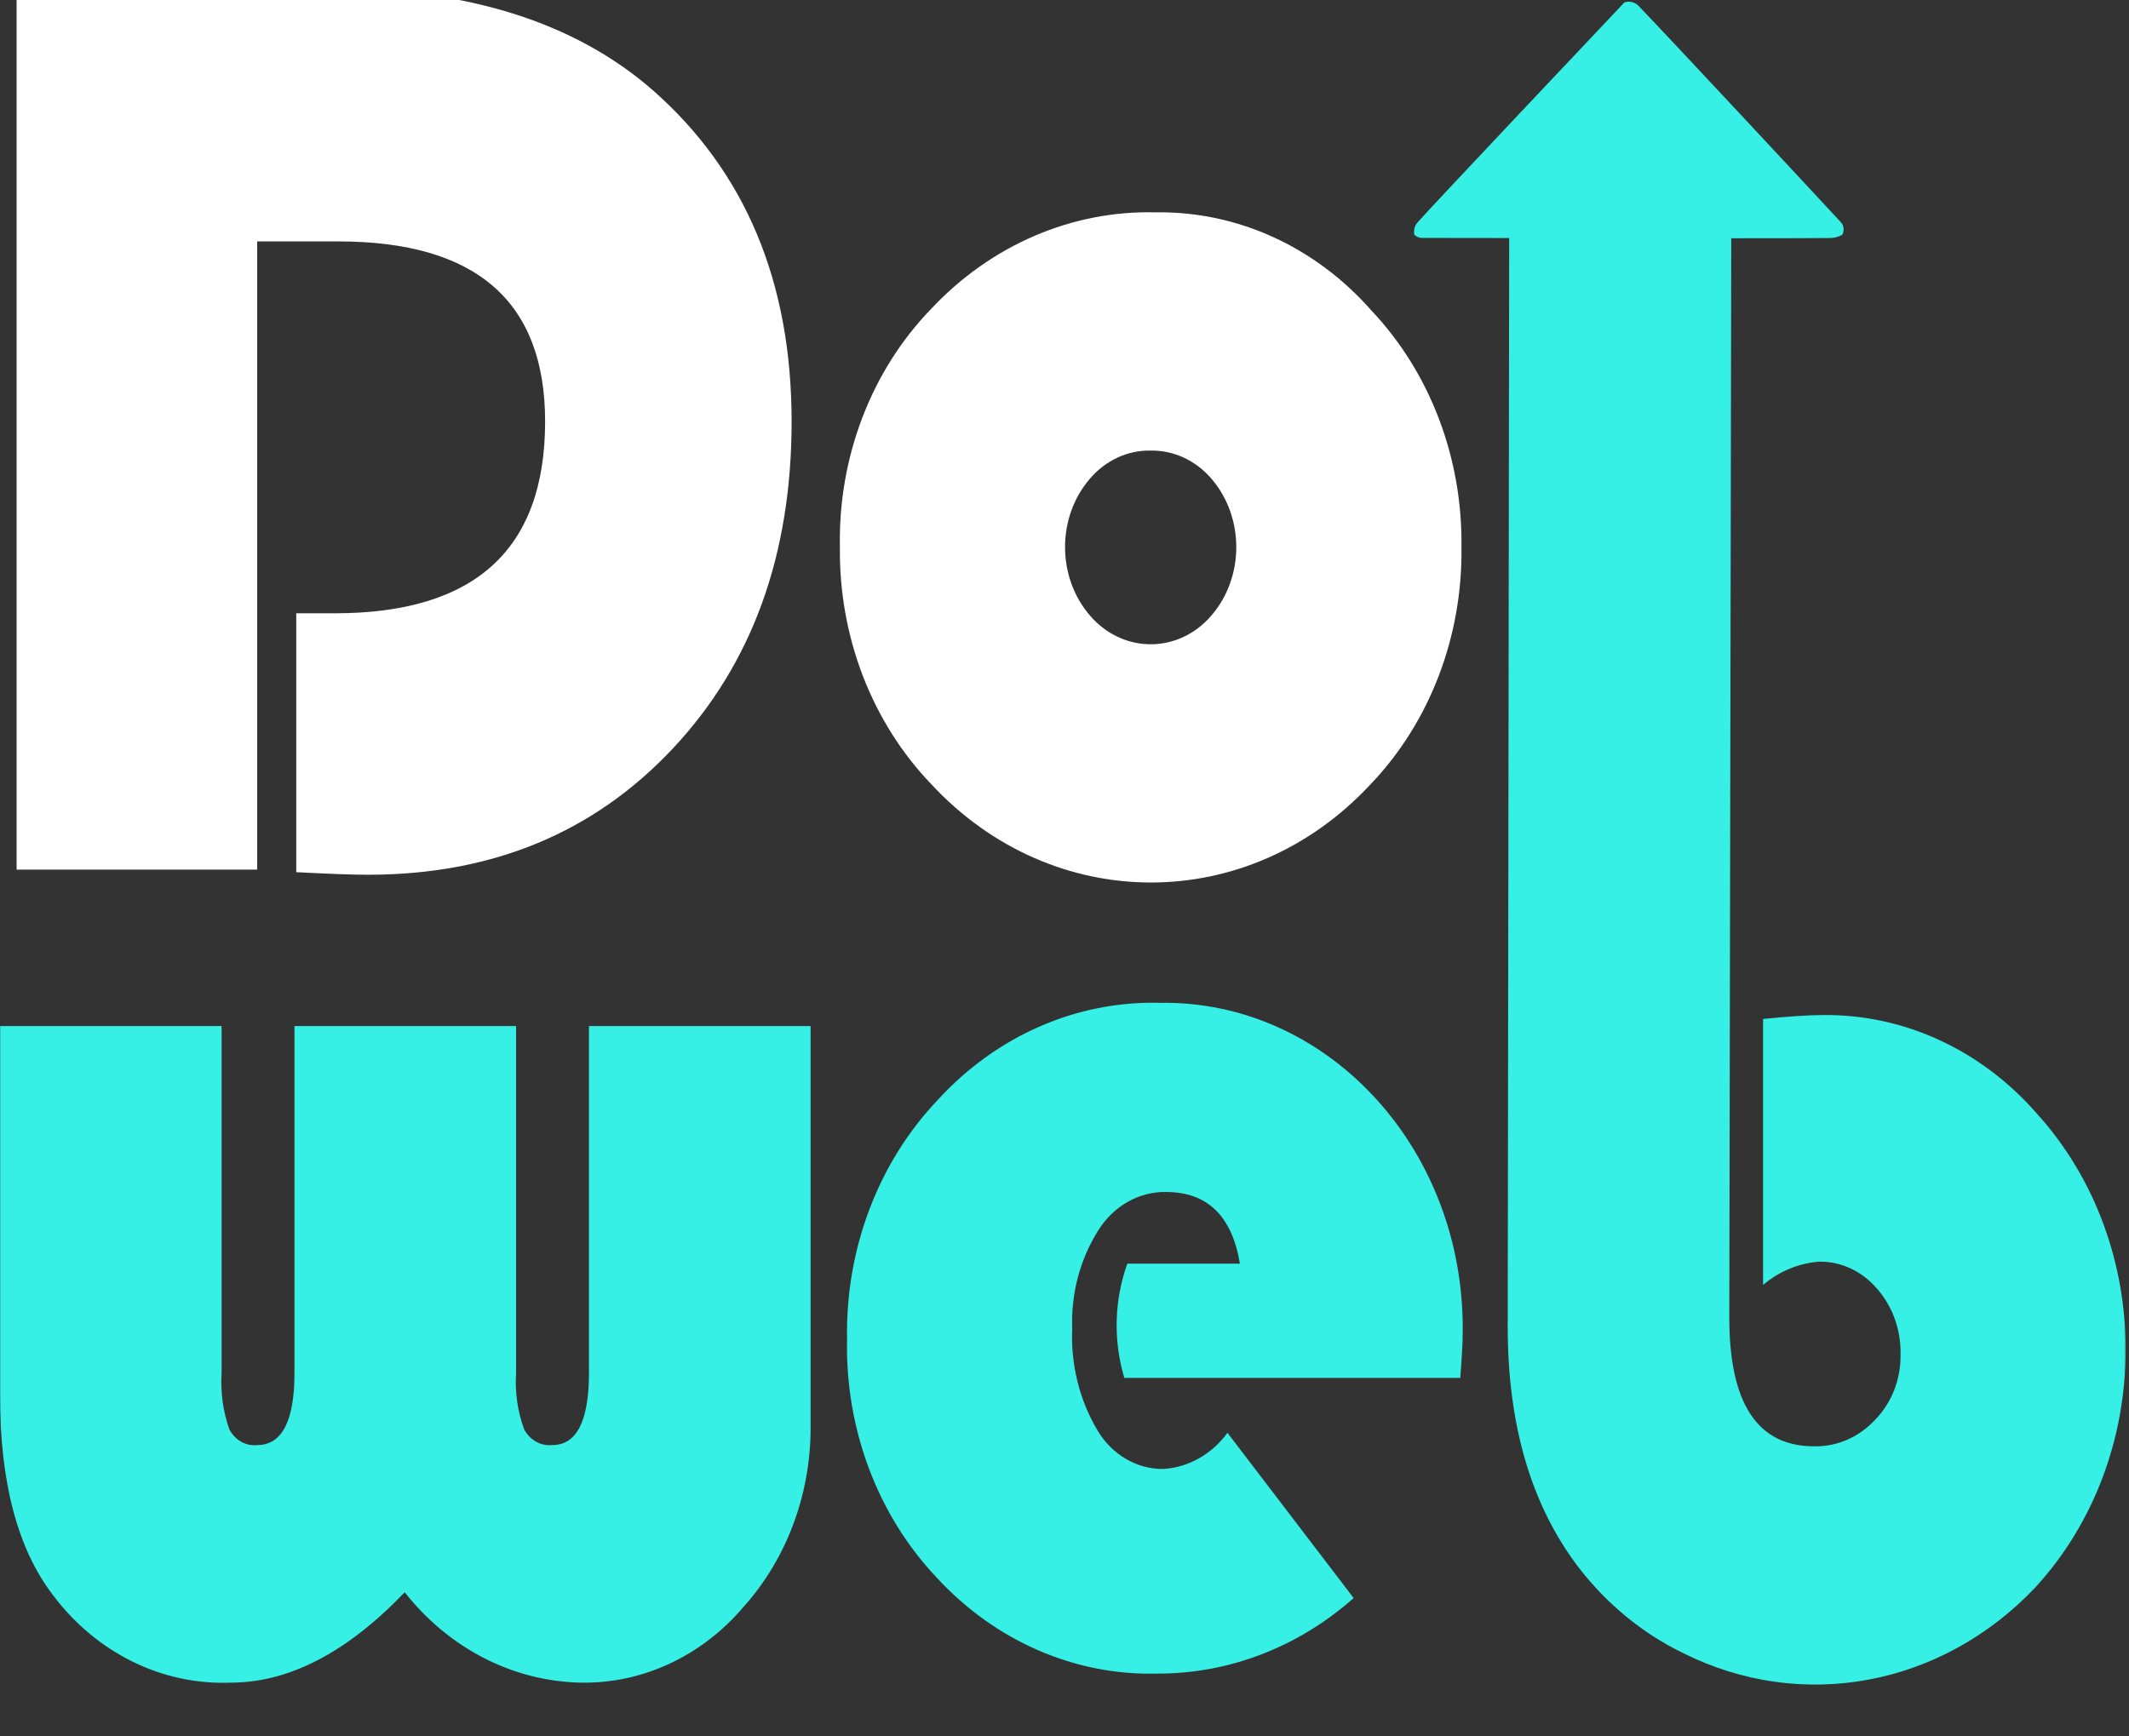 <svg width="1482" height="1209" viewBox="0 0 1482 1209" fill="none" xmlns="http://www.w3.org/2000/svg">
<rect x="0" y="0" width="1482" height="1209" fill="#333333" stroke="none"/>
<g clip-path="url(#clip0_568_1164)">
<mask id="mask0_568_1164" style="mask-type:luminance" maskUnits="userSpaceOnUse" x="0" y="-24" width="1480" height="1210">
<path d="M1479.69 -23.088H0L0 1185.17H1479.69V-23.088Z" fill="white"/>
</mask>
<g mask="url(#mask0_568_1164)">
<path d="M179.004 168.088L179.004 605.47H11.555L11.555 -8.123H229.735C325.429 -8.123 400.358 15.552 454.522 62.899C518.862 119.533 551.034 196.398 551.039 293.495C551.039 386.399 523.54 462.218 468.543 520.957C413.547 579.693 342.744 609.063 256.132 609.065C245.954 609.065 229.317 608.464 206.225 607.264V427.016H233.029C330.641 427.016 379.448 382.511 379.453 293.506C379.453 209.895 331.472 168.088 235.507 168.091L179.004 168.088Z" fill="white"/>
<path d="M804.914 147.854C861.449 147.052 915.747 171.881 954.837 216.405C995.495 259.485 1018.1 318.907 1017.32 380.704C1018.24 443.041 995.299 502.979 954.007 546.125C869.202 637.321 732.871 637.226 648.175 545.911C606.85 502.866 583.835 443.011 584.658 380.712C583.46 318.208 606.522 258.055 648.175 215.062C689.945 170.502 746.482 146.258 804.914 147.854ZM800.788 313.724C784.854 313.456 769.56 320.562 758.704 333.281C735.523 360.145 735.615 402.065 758.918 428.807C780.832 454.129 817.429 455.291 840.666 431.408C841.481 430.565 842.276 429.701 843.05 428.807C866.343 402.06 866.43 360.147 843.253 333.281C832.276 320.505 816.848 313.399 800.788 313.724Z" fill="white"/>
<path d="M3.78458e-07 714.414H154.258L154.258 955.801C153.398 969.181 155.23 982.607 159.62 995.137C163.497 1002.68 171.109 1007.01 179.003 1006.16C196.326 1006.16 204.989 989.375 204.989 955.803L204.989 714.414H359.247V955.801C358.357 969.203 360.264 982.65 364.822 995.137C368.814 1002.67 376.468 1006.97 384.412 1006.16C401.457 1006.16 409.98 989.375 409.983 955.803V714.414H564.241V990.417C565.143 1038.28 548.349 1084.52 517.639 1118.75C488.553 1153.04 447.47 1172.24 404.628 1171.58C357.281 1170.74 312.533 1147.82 281.723 1108.63C241.578 1150.59 201.158 1171.57 160.465 1171.58C112.714 1173.4 66.93 1150.77 36.724 1110.43C12.24 1078.38 -0.002 1032.08 3.78457e-07 971.538L3.78458e-07 714.414Z" fill="#36F0E5"/>
<path d="M1016.52 959.404H782.664C774.852 933.421 775.585 905.289 784.733 879.832H863.085C857.589 846.57 840.407 829.938 811.541 829.938C792.739 829.678 775.076 839.724 764.516 856.677C751.792 876.771 745.421 900.836 746.368 925.228C745.304 950.174 751.431 974.856 763.9 995.811C773.949 1012.83 791.325 1023.02 809.895 1022.78C827.353 1021.68 843.554 1012.53 854.434 997.605L942.289 1112.68C903.699 1146.83 855.473 1165.4 805.769 1165.27C748.242 1166.81 692.645 1142.61 651.921 1098.3C610.855 1054.89 588.277 994.76 589.632 932.421C588.469 869.863 611.26 809.599 652.538 766.104C693.311 721.358 749.155 696.824 807.007 698.235C921.752 696.19 1016.3 795.912 1018.18 920.972C1018.21 923.289 1018.21 925.61 1018.18 927.929C1018.18 934.532 1017.63 945.024 1016.52 959.404Z" fill="#36F0E5"/>
<path d="M1417.63 775.084C1378.8 730.707 1324.78 705.951 1268.53 706.755C1259.18 706.755 1245.43 707.652 1227.28 709.445V894.648C1238.46 885.212 1251.95 879.583 1266.05 878.466C1281.34 878.163 1296.03 884.944 1306.46 897.127C1317.42 909.44 1323.37 926.044 1322.97 943.192C1323.21 960.265 1316.85 976.658 1305.44 988.367C1294.13 1000.64 1278.72 1007.37 1262.76 1007.02C1223.43 1007.02 1203.77 977.202 1203.77 917.567L1205.13 165.894C1235.33 165.894 1260.38 165.848 1273.16 165.742C1276.35 165.84 1279.51 165.059 1282.34 163.477C1284.03 160.627 1283.59 156.873 1281.3 154.581C1256.38 127.658 1165.33 29.894 1140.36 3.816C1137.7 1.367 1134.09 0.56 1130.76 1.673C1130.76 1.673 998.034 142.065 987.047 154.516C984.832 156.818 983.873 160.213 984.512 163.475C986.115 164.951 988.158 165.729 990.251 165.664C1000.25 165.664 1022.55 165.699 1050.54 165.739L1049.52 923.868C1049.52 992.493 1066.02 1048.38 1099.01 1091.53C1118.72 1117.02 1143.46 1137.31 1171.39 1150.87C1253.9 1192.32 1351.28 1174.29 1416.6 1105.48C1500.32 1014.43 1500.79 866.75 1417.63 775.084Z" fill="#36F0E5"/>
</g>
</g>
<defs>
<clipPath id="clip0_568_1164">
<rect width="1481.48" height="1208.26" fill="white"/>
</clipPath>
</defs>
</svg>
